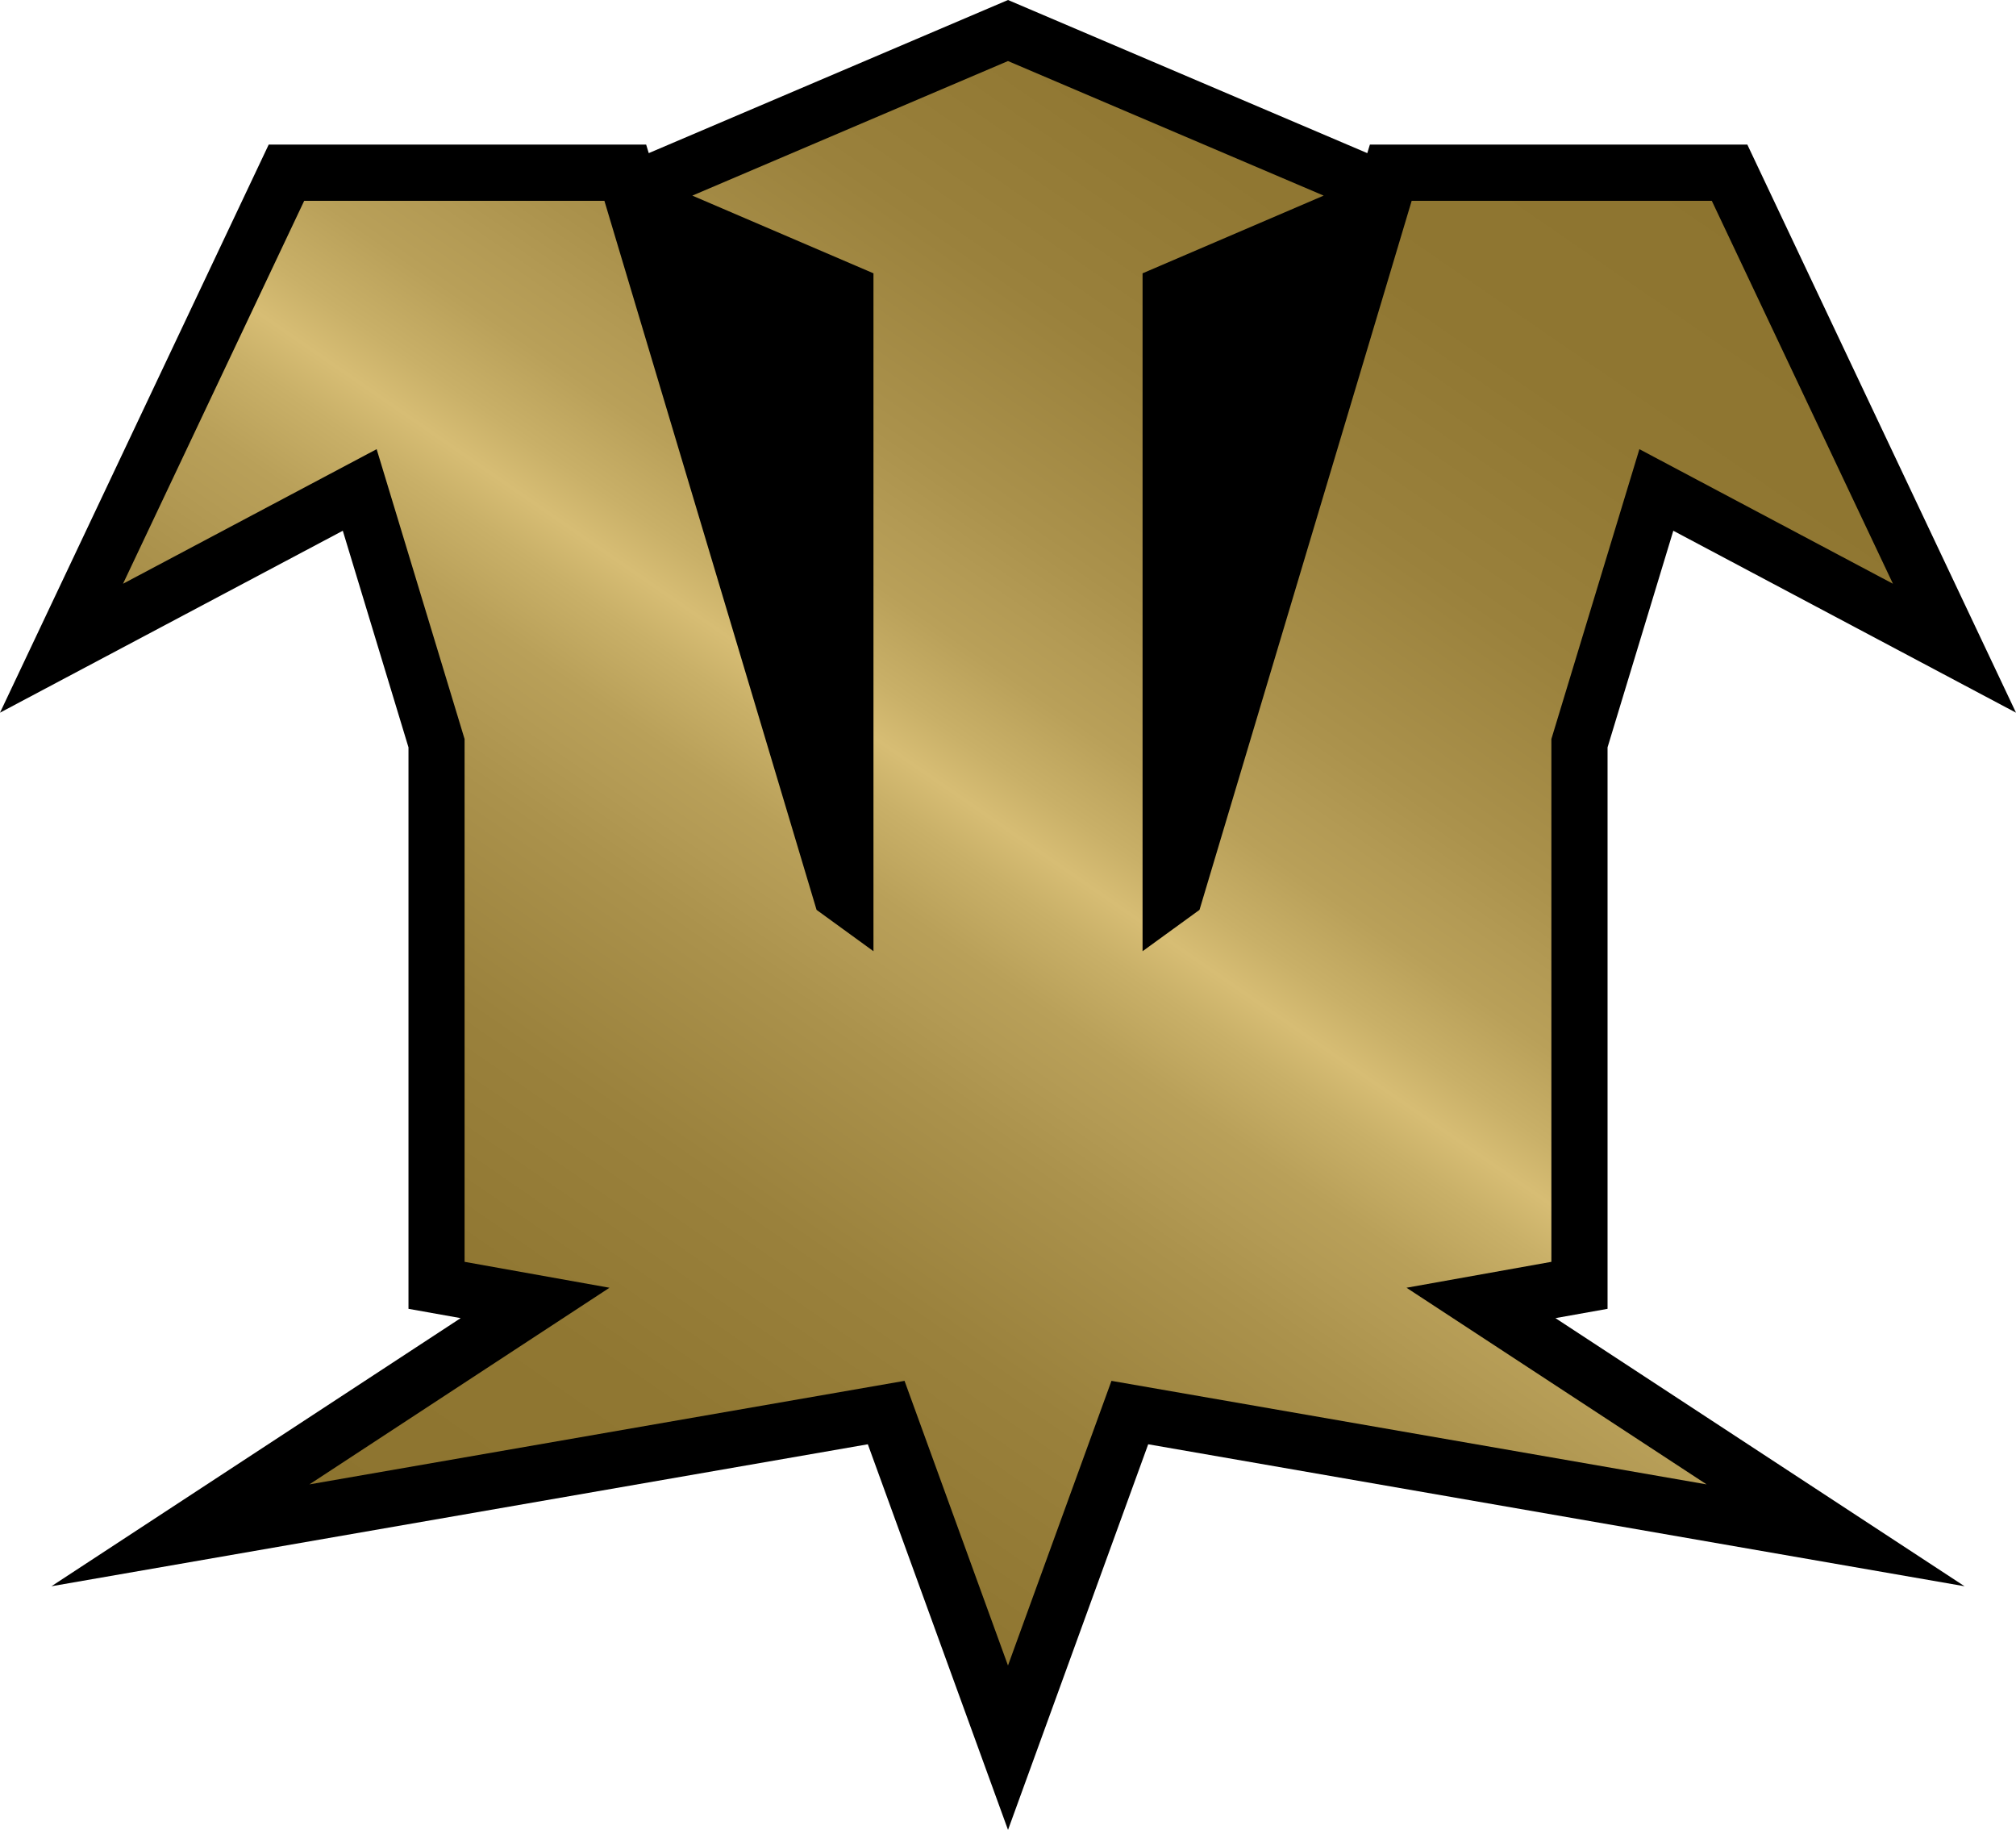 <?xml version="1.0" encoding="utf-8"?>
<!-- Generator: Adobe Illustrator 15.0.2, SVG Export Plug-In . SVG Version: 6.00 Build 0)  -->
<!DOCTYPE svg PUBLIC "-//W3C//DTD SVG 1.1//EN" "http://www.w3.org/Graphics/SVG/1.1/DTD/svg11.dtd">
<svg version="1.1" id="Layer_1" xmlns="http://www.w3.org/2000/svg" xmlns:xlink="http://www.w3.org/1999/xlink" x="0px" y="0px"
	 width="55.093px" height="50px" viewBox="0 0 55.093 50" enable-background="new 0 0 55.093 50" xml:space="preserve">
<g>
	<polygon points="27.547,50 23.716,39.463 1.406,43.342 12.589,36.016 11.163,35.762 11.163,20.421 9.368,14.502 0,19.473 
		7.343,3.951 17.658,3.951 17.729,4.184 27.547,0 37.365,4.184 37.436,3.951 47.751,3.951 55.093,19.473 45.728,14.502 
		43.931,20.421 43.931,35.762 42.507,36.016 53.687,43.342 31.378,39.463 	"/>
</g>
<g>
	<defs>
		<polygon id="SVGID_313_" points="18.92,5.345 23.87,7.468 23.87,25.991 22.315,24.861 16.517,5.487 8.313,5.487 3.362,15.95 
			10.293,12.273 12.696,20.193 12.696,34.478 16.656,35.186 8.455,40.559 24.719,37.73 27.546,45.508 30.374,37.73 46.638,40.559 
			38.437,35.186 42.396,34.478 42.396,20.193 44.801,12.273 51.73,15.95 46.78,5.487 38.578,5.487 32.78,24.861 31.224,25.991 
			31.224,7.468 36.173,5.345 27.546,1.668 		"/>
	</defs>
	<clipPath id="SVGID_2_">
		<use xlink:href="#SVGID_313_"  overflow="visible"/>
	</clipPath>
	
		<linearGradient id="SVGID_4_" gradientUnits="userSpaceOnUse" x1="-694.672" y1="544.282" x2="-693.422" y2="544.282" gradientTransform="matrix(23.27 -33.233 -33.233 -23.27 34266.93 -10376.874)">
		<stop  offset="0" style="stop-color:#8D742F"/>
		<stop  offset="0.143" style="stop-color:#907732"/>
		<stop  offset="0.258" style="stop-color:#9A813C"/>
		<stop  offset="0.363" style="stop-color:#AB924C"/>
		<stop  offset="0.4" style="stop-color:#B39A54"/>
		<stop  offset="0.432" style="stop-color:#B9A059"/>
		<stop  offset="0.474" style="stop-color:#C9B068"/>
		<stop  offset="0.5" style="stop-color:#D7BD74"/>
		<stop  offset="0.526" style="stop-color:#C9B068"/>
		<stop  offset="0.568" style="stop-color:#B9A059"/>
		<stop  offset="0.6" style="stop-color:#B39A54"/>
		<stop  offset="0.637" style="stop-color:#AB924C"/>
		<stop  offset="0.742" style="stop-color:#9A813C"/>
		<stop  offset="0.857" style="stop-color:#907732"/>
		<stop  offset="1" style="stop-color:#8D742F"/>
	</linearGradient>
	<polygon clip-path="url(#SVGID_2_)" fill="url(#SVGID_4_)" points="-17.235,31.085 19.274,-21.057 72.328,16.092 35.818,68.232 	
		"/>
</g>
</svg>
